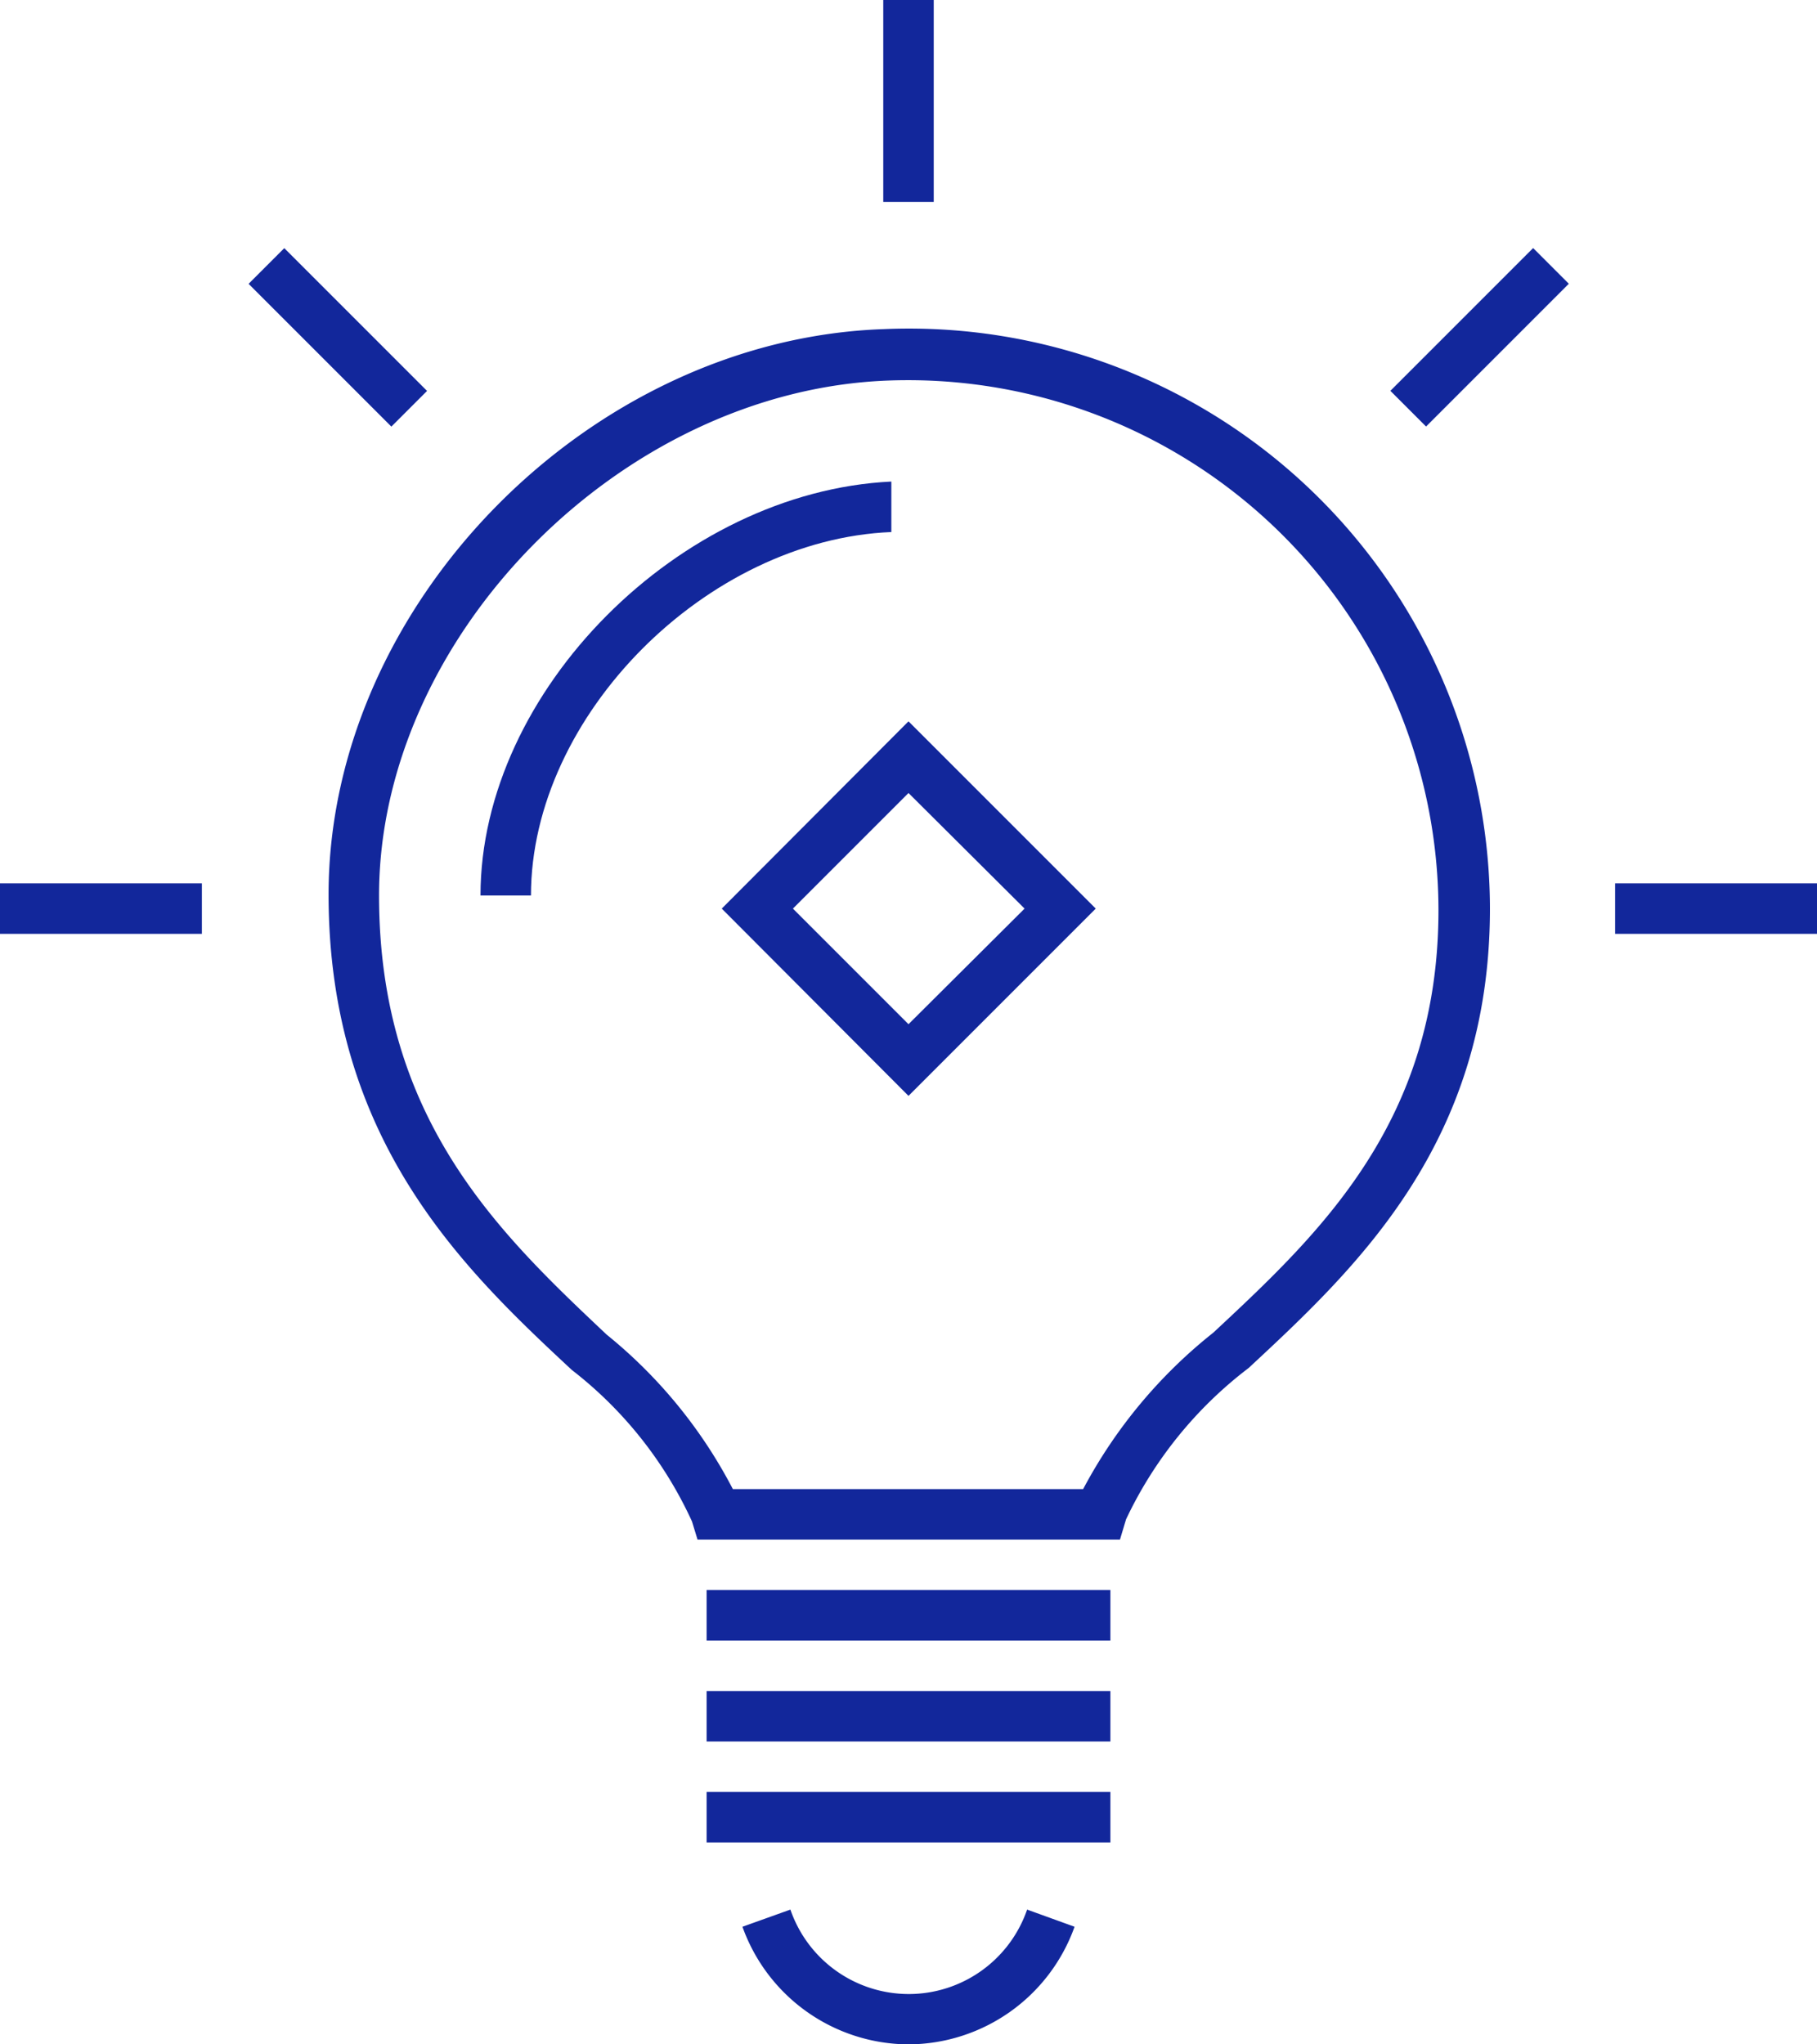 <svg id="Layer_2" data-name="Layer 2" xmlns="http://www.w3.org/2000/svg" width="36" height="40.5"><defs><style>.cls-1{fill:#12279b}</style></defs><path class="cls-1" d="M14 35.5h8v1h-8z"/><path class="cls-1" d="M222.48 274.5a3.51 3.51 0 0 1-3.29-2.33l.95-.34a2.48 2.48 0 0 0 4.69 0l.94.34a3.51 3.51 0 0 1-3.29 2.33z" transform="translate(-204.48 -234)"/><path class="cls-1" d="M14 31.5h8v1h-8zm0 2h8v1h-8z"/><path class="cls-1" d="M222.48 255.71l-3.7-3.71 3.7-3.71 3.71 3.71zm-2.29-3.71l2.29 2.29 2.3-2.29-2.3-2.29z" transform="translate(-204.48 -234)"/><path class="cls-1" d="M17.5 0h1v4h-1z"/><path class="cls-1" transform="rotate(-45 -150.915 370.521)" d="M231.8 240.19h4v1h-4z"/><path class="cls-1" transform="rotate(-45 -173.539 370.512)" d="M210.67 238.69h1v4h-1z"/><path class="cls-1" d="M0 17.5h4v1H0zm32 0h4v1h-4z"/><path class="cls-1" d="M226.67 264.5h-8.37l-.11-.36a8 8 0 0 0-2.38-3c-2.15-2-4.82-4.55-4.82-9.42 0-5.73 5.15-11 11-11.2A11.51 11.51 0 0 1 234 252c0 4.65-2.65 7.12-4.78 9.1a8.12 8.12 0 0 0-2.43 3zm-7.64-1h6.91a9.83 9.83 0 0 1 2.58-3.1c2.09-1.95 4.46-4.16 4.46-8.37a10.51 10.51 0 0 0-10.93-10.49c-5.27.21-10.06 5.07-10.06 10.2 0 4.44 2.39 6.7 4.51 8.7a9.66 9.66 0 0 1 2.5 3.06z" transform="translate(-204.48 -234)"/><path class="cls-1" d="M215 251.74h-1c0-4.05 3.95-8 8.14-8.2v1c-3.66.15-7.14 3.64-7.14 7.2z" transform="translate(-204.48 -234)"/></svg>